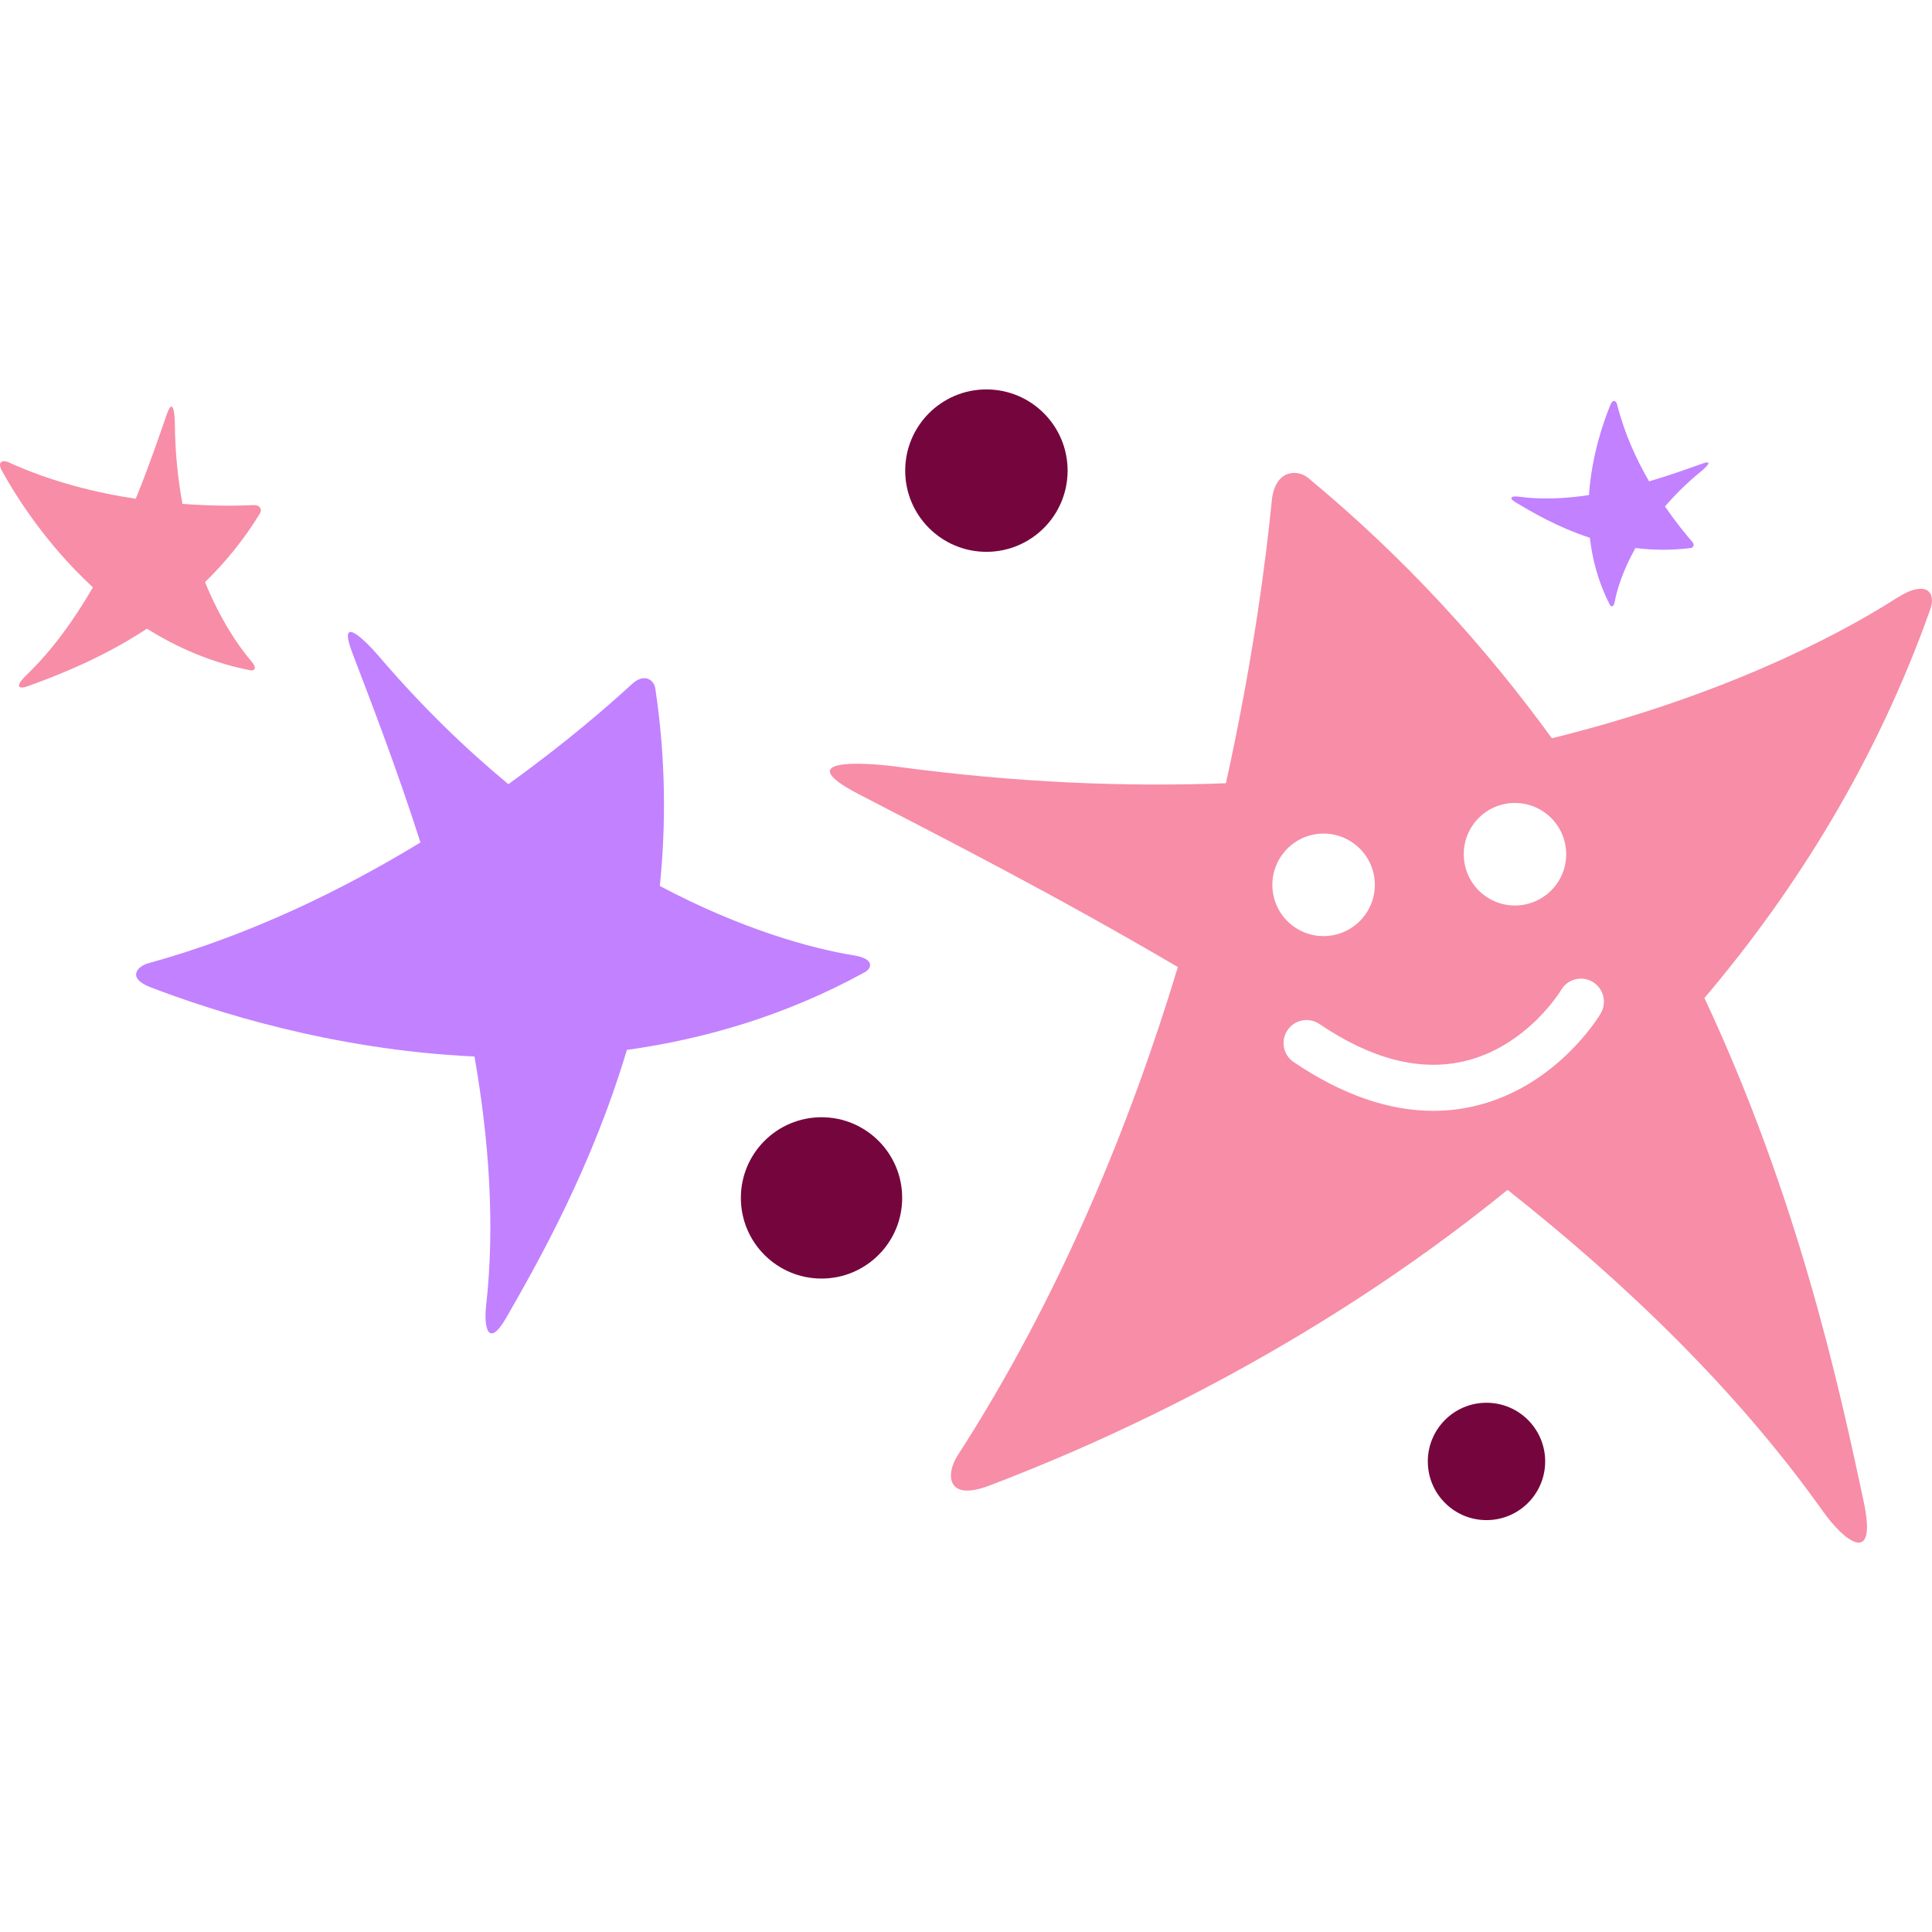 <?xml version="1.0" encoding="utf-8"?>
<!-- Generator: Adobe Illustrator 16.0.0, SVG Export Plug-In . SVG Version: 6.00 Build 0)  -->
<!DOCTYPE svg PUBLIC "-//W3C//DTD SVG 1.1//EN" "http://www.w3.org/Graphics/SVG/1.1/DTD/svg11.dtd">
<svg version="1.1" id="Calque_1" xmlns="http://www.w3.org/2000/svg" xmlns:xlink="http://www.w3.org/1999/xlink" x="0px" y="0px"
	 width="32px" height="32px" viewBox="0 0 32 32" enable-background="new 0 0 32 32" xml:space="preserve">
<g>
	<path fill="#F78DA7" d="M4.194,8.366c-0.231,0.012-0.65,0.019-1.172-0.02C2.948,7.943,2.9,7.5,2.896,7.011
		C2.894,6.857,2.866,6.563,2.761,6.867C2.637,7.224,2.47,7.718,2.248,8.261c-0.662-0.1-1.402-0.282-2.111-0.606
		c-0.08-0.036-0.194-0.019-0.104,0.145c0.232,0.42,0.729,1.212,1.506,1.928c-0.31,0.535-0.678,1.05-1.117,1.469
		c-0.113,0.108-0.193,0.255,0.063,0.16c0.462-0.17,1.195-0.448,1.949-0.944c0.495,0.31,1.063,0.562,1.712,0.689
		c0.061,0.013,0.121-0.027,0.021-0.145c-0.212-0.245-0.514-0.685-0.771-1.315C3.726,9.319,4.038,8.943,4.308,8.5
		C4.337,8.452,4.322,8.36,4.194,8.366z"/>
	<path fill="#C281FF" d="M14.148,15.825c-0.718-0.116-1.868-0.435-3.219-1.15c0.104-1.027,0.098-2.126-0.076-3.278
		c-0.019-0.126-0.176-0.262-0.388-0.065c-0.383,0.353-1.092,0.971-2.045,1.656c-0.708-0.586-1.432-1.284-2.144-2.118
		c-0.225-0.262-0.696-0.729-0.439-0.053c0.302,0.793,0.726,1.883,1.127,3.137c-1.282,0.78-2.818,1.535-4.505,2
		c-0.19,0.051-0.359,0.247,0.031,0.397c1.003,0.385,2.999,1.039,5.369,1.148c0.238,1.365,0.344,2.78,0.192,4.133
		c-0.039,0.348,0.034,0.717,0.338,0.187c0.55-0.959,1.413-2.489,1.994-4.429c1.297-0.181,2.637-0.572,3.937-1.285
		C14.443,16.038,14.49,15.881,14.148,15.825z"/>
	<path fill="#C281FF" d="M28.198,7.678c-0.223,0.079-0.531,0.191-0.884,0.295c-0.21-0.363-0.411-0.798-0.529-1.273
		c-0.014-0.054-0.067-0.102-0.112,0.006c-0.114,0.278-0.309,0.833-0.355,1.494c-0.385,0.058-0.781,0.079-1.158,0.027
		c-0.098-0.014-0.201,0.005-0.055,0.094c0.265,0.159,0.688,0.41,1.228,0.586c0.042,0.364,0.141,0.741,0.331,1.11
		c0.019,0.034,0.062,0.049,0.08-0.046c0.037-0.201,0.135-0.521,0.344-0.894c0.286,0.035,0.593,0.041,0.917,0
		c0.035-0.004,0.074-0.048,0.021-0.107c-0.096-0.109-0.264-0.313-0.449-0.583c0.169-0.193,0.367-0.393,0.606-0.586
		C28.256,7.74,28.39,7.61,28.198,7.678z"/>
	<path fill="#F78DA7" d="M31.408,9.91c-1.104,0.705-3.032,1.658-5.704,2.318c-1.095-1.507-2.42-2.974-4.039-4.314
		c-0.176-0.144-0.549-0.139-0.6,0.378c-0.092,0.934-0.303,2.615-0.76,4.681c-1.654,0.063-3.462-0.008-5.421-0.271
		c-0.616-0.083-1.811-0.144-0.653,0.456c1.356,0.703,3.234,1.657,5.278,2.86c-0.784,2.588-1.942,5.446-3.65,8.093
		c-0.193,0.301-0.188,0.765,0.519,0.498c1.811-0.686,5.277-2.204,8.592-4.901c1.96,1.549,3.8,3.321,5.22,5.319
		c0.365,0.515,0.907,0.923,0.679-0.153c-0.414-1.948-1.092-5.04-2.638-8.344c1.525-1.8,2.854-3.934,3.745-6.451
		C32.06,9.841,31.935,9.574,31.408,9.91z M24.958,13.31c0.463-0.073,0.898,0.241,0.972,0.704c0.075,0.463-0.24,0.898-0.703,0.973
		s-0.898-0.241-0.972-0.704C24.181,13.819,24.495,13.384,24.958,13.31z M21.789,13.817c0.462-0.073,0.897,0.242,0.972,0.704
		c0.074,0.463-0.241,0.898-0.704,0.973s-0.898-0.241-0.972-0.703C21.011,14.327,21.325,13.893,21.789,13.817z M26.513,16.786
		c-0.029,0.05-0.742,1.231-2.115,1.54c-0.217,0.049-0.438,0.073-0.66,0.073c-0.742,0-1.517-0.271-2.311-0.808
		c-0.174-0.118-0.22-0.354-0.102-0.528c0.117-0.175,0.354-0.22,0.528-0.103c0.851,0.577,1.65,0.786,2.377,0.622
		c1.056-0.236,1.622-1.175,1.627-1.185c0.107-0.182,0.341-0.242,0.521-0.135C26.561,16.371,26.62,16.604,26.513,16.786z"/>
	<circle fill="#75063D" cx="16.338" cy="7.795" r="1.345"/>
	<circle fill="#75063D" cx="24.621" cy="24.206" r="0.972"/>
	<circle fill="#75063D" cx="13.607" cy="19.841" r="1.336"/>
</g>
</svg>
